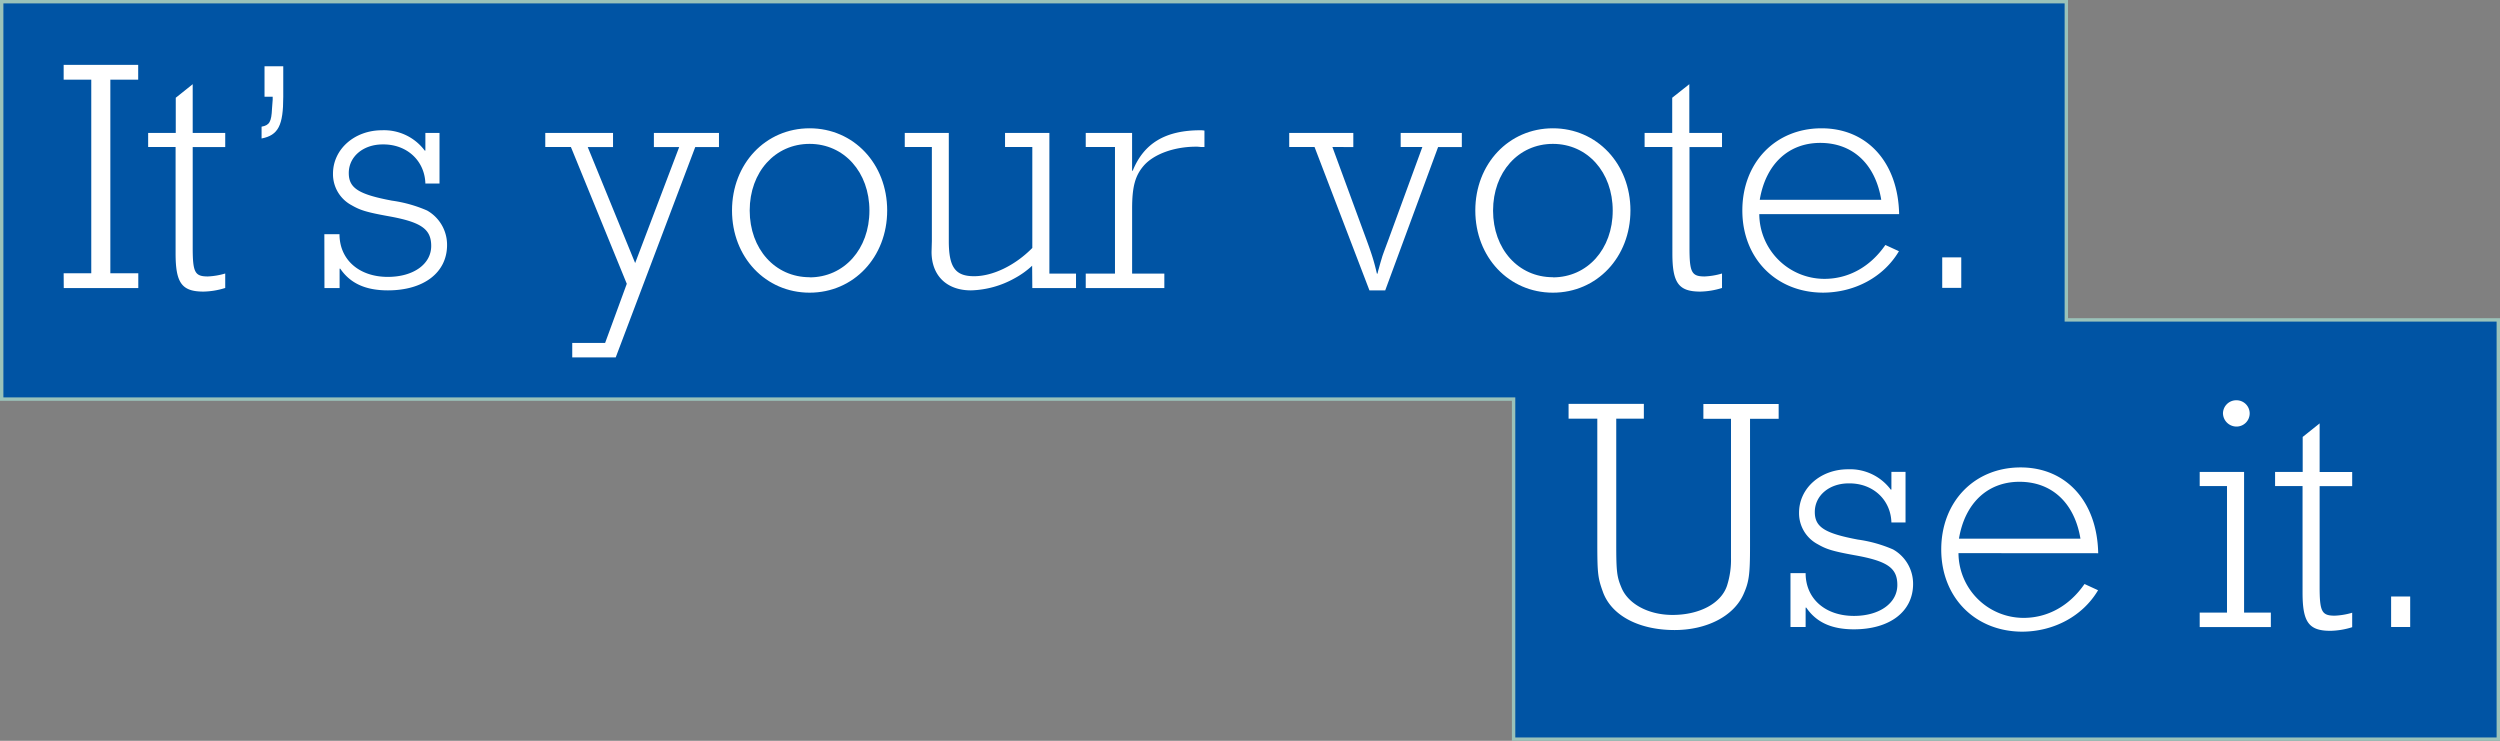 <svg xmlns="http://www.w3.org/2000/svg" id="Layer_1" data-name="Layer 1" viewBox="0 0 737.93 218.67"><rect x="0" y="0" width="737.93" height="218.67" fill="#808080" stroke="none"/><defs><style>.cls-1{fill:#0054a4;}.cls-2{fill:none;stroke:#9ac2b9;}.cls-3{fill:#fff;}</style></defs><polygon class="cls-1" points="0.5 0.5 0.5 117.81 446.77 117.81 446.77 218.17 737.43 218.17 737.43 94.42 609.92 94.42 609.92 0.5 0.5 0.5"></polygon><polygon class="cls-2" points="737.43 94.42 609.92 94.42 609.92 0.5 0.5 0.5 0.5 117.81 446.77 117.81 446.77 218.17 737.43 218.17 737.43 94.42"></polygon><path class="cls-3" d="M35.5,91.69h8.15V34.54H35.5V30.17h22v4.37H49.28V91.69h8.25v4.37h-22Z" transform="translate(-16.71 -11.03)"></path><path class="cls-3" d="M60.44,54.43V50.26h8.15V39.88l5-4V50.26h9.6v4.17h-9.6V84c0,7.37.58,8.63,4.46,8.63a20.91,20.91,0,0,0,5.14-.87v4.27a22.61,22.61,0,0,1-6.4,1.07c-6.41,0-8.25-2.53-8.25-11.26V54.43Z" transform="translate(-16.71 -11.03)"></path><path class="cls-3" d="M94.79,39.59v-9h5.53v9c0,8.44-1.45,11.35-6.4,12.32V48.42C96.25,48,96.83,47,97,43.08l.2-2.62v-.87Z" transform="translate(-16.71 -11.03)"></path><path class="cls-3" d="M112.45,80.15h4.47c0,7.56,5.82,12.61,14.26,12.61,7.57,0,12.81-3.78,12.81-9.12,0-5-2.91-7.08-12.81-8.83-6.41-1.17-8.15-1.75-10.68-3.2A10.38,10.38,0,0,1,115,62.29c0-7.18,6.31-12.81,14.46-12.81a15,15,0,0,1,12.62,6h.19V50.26h4.17V65.2h-4.17c-.19-6.69-5.43-11.64-12.61-11.54-5.73,0-10,3.59-10,8.44,0,4.46,2.91,6.3,12.71,8.15a39.63,39.63,0,0,1,10.39,2.91,11.62,11.62,0,0,1,5.91,10.19c0,8.15-6.89,13.39-17.46,13.39-6.5,0-11.06-2-14.07-6.41h-.19v5.73h-4.47Z" transform="translate(-16.71 -11.03)"></path><path class="cls-3" d="M201.72,94.8,185.23,54.43h-7.57V50.26h20v4.17h-7.47l14,34.25,13-34.25h-7.47V50.26h19.21v4.17h-7l-23.48,62.1H185.62v-4.27h9.7Z" transform="translate(-16.71 -11.03)"></path><path class="cls-3" d="M255.68,48.9c13,0,22.9,10.48,22.9,24.26s-9.9,24.26-22.9,24.26-22.9-10.48-22.9-24.26S242.67,48.9,255.68,48.9Zm0,44c10.18,0,17.66-8.35,17.66-19.7s-7.48-19.7-17.66-19.7S238,61.81,238,73.16,245.49,92.86,255.68,92.86Z" transform="translate(-16.71 -11.03)"></path><path class="cls-3" d="M321.37,89.46a24.73,24.73,0,0,1-5.14,3.69,27.9,27.9,0,0,1-12.91,3.59c-7.18,0-11.64-4.37-11.64-11.36l.09-3.2V54.43h-8V50.26h13V82.18c0,7.77,1.94,10.38,7.47,10.38s12.13-3.2,17.18-8.34V54.43h-8.05V50.26h13.09V91.79h7.86v4.27h-12.9Z" transform="translate(-16.71 -11.03)"></path><path class="cls-3" d="M337.19,91.79h8.63V54.43h-8.63V50.26h13.68V61.42h.19c3.3-8.15,9.71-11.94,20-11.94a6,6,0,0,1,1.17.1v4.85h-.88l-1.16-.1h-.49c-6.3,0-12.32,2.14-15.33,5.54-2.62,3-3.49,6.3-3.49,12.8V91.79h9.51v4.27H337.19Z" transform="translate(-16.71 -11.03)"></path><path class="cls-3" d="M404.73,54.43h-7.48V50.26h18.92v4.17H410l9.13,24.84c2.52,6.79,3.1,8.64,4,12.52h.2a11.43,11.43,0,0,1,.39-1.55c.48-1.85.87-3,1-3.5.29-.87.87-2.42,1.74-4.75l10.09-27.56h-6.4V50.26H448.2v4.17h-7L425.59,96.74h-4.66Z" transform="translate(-16.71 -11.03)"></path><path class="cls-3" d="M475.08,48.9c13,0,22.89,10.48,22.89,24.26s-9.89,24.26-22.89,24.26-22.9-10.48-22.9-24.26S462.07,48.9,475.08,48.9Zm0,44c10.18,0,17.66-8.35,17.66-19.7s-7.48-19.7-17.66-19.7-17.66,8.35-17.66,19.7S464.89,92.86,475.08,92.86Z" transform="translate(-16.71 -11.03)"></path><path class="cls-3" d="M502.15,54.43V50.26h8.15V39.88l5.05-4V50.26H525v4.17h-9.6V84c0,7.37.58,8.63,4.46,8.63a20.91,20.91,0,0,0,5.14-.87v4.27a22.61,22.61,0,0,1-6.4,1.07c-6.41,0-8.25-2.53-8.25-11.26V54.43Z" transform="translate(-16.71 -11.03)"></path><path class="cls-3" d="M536,74.23a19.24,19.24,0,0,0,19.22,19.11c7.18,0,13.58-3.59,18-10l4,1.84c-4.46,7.57-13,12.23-22.51,12.23C540.87,97.32,531,87.23,531,73.16s9.7-24.26,23.38-24.26c13.49,0,22.61,10.09,22.9,25.33ZM572,70c-1.74-10.58-8.44-16.79-18-16.79-9.42,0-16.11,6.31-17.86,16.79Z" transform="translate(-16.71 -11.03)"></path><path class="cls-3" d="M590,87h5.62v9H590Z" transform="translate(-16.71 -11.03)"></path><path class="cls-3" d="M479.71,134.61v-4.37h22.22v4.37h-8.15v37.16c0,7.86.2,9.51,1.46,12.52,1.94,5,8.05,8.25,15.14,8.25,8,0,14.36-3.4,16.1-8.64a25.08,25.08,0,0,0,1.17-8.25v-41H519.5v-4.37h22.22v4.37h-8.45v37.55c0,8.44-.29,10.58-1.94,14.26C528.42,192.93,520.47,197,511,197c-10.39,0-18.44-4.17-21.06-11-1.55-4.27-1.75-5.34-1.75-14.66V134.61Z" transform="translate(-16.71 -11.03)"></path><path class="cls-3" d="M545.21,180.21h4.47c0,7.57,5.82,12.62,14.26,12.62,7.57,0,12.81-3.79,12.81-9.12,0-5.05-2.91-7.09-12.81-8.83-6.4-1.17-8.15-1.75-10.67-3.2a10.36,10.36,0,0,1-5.53-9.32c0-7.18,6.3-12.81,14.45-12.81a15,15,0,0,1,12.62,6H575v-5.24h4.17v14.94H575c-.19-6.69-5.43-11.64-12.61-11.54-5.73,0-10,3.59-10,8.44,0,4.46,2.91,6.3,12.71,8.15a39.63,39.63,0,0,1,10.39,2.91,11.62,11.62,0,0,1,5.91,10.19c0,8.15-6.88,13.39-17.46,13.39-6.5,0-11.06-2-14.07-6.41h-.19v5.73h-4.47Z" transform="translate(-16.71 -11.03)"></path><path class="cls-3" d="M594.8,174.3A19.23,19.23,0,0,0,614,193.41c7.18,0,13.58-3.59,18-10l4,1.84c-4.47,7.57-13,12.23-22.52,12.23-13.87-.1-23.77-10.19-23.77-24.26S599.46,149,613.14,149c13.48,0,22.61,10.09,22.9,25.33Zm36-4.27c-1.75-10.58-8.45-16.79-18-16.79-9.41,0-16.11,6.31-17.86,16.79Z" transform="translate(-16.71 -11.03)"></path><path class="cls-3" d="M666,191.86h8.06V154.5H666v-4.17h13.1v41.53H687v4.27H666Zm10.87-62.68a3.88,3.88,0,1,1,0,7.76,4,4,0,0,1-4-3.88A3.91,3.91,0,0,1,676.89,129.18Z" transform="translate(-16.71 -11.03)"></path><path class="cls-3" d="M688.25,154.5v-4.17h8.15V140l5-4v14.36h9.61v4.17h-9.61v29.6c0,7.37.58,8.63,4.46,8.63a21,21,0,0,0,5.15-.87v4.27a22.72,22.72,0,0,1-6.41,1.07c-6.4,0-8.24-2.53-8.24-11.26V154.5Z" transform="translate(-16.71 -11.03)"></path><path class="cls-3" d="M722.5,187.1h5.63v9H722.5Z" transform="translate(-16.71 -11.03)"></path></svg>